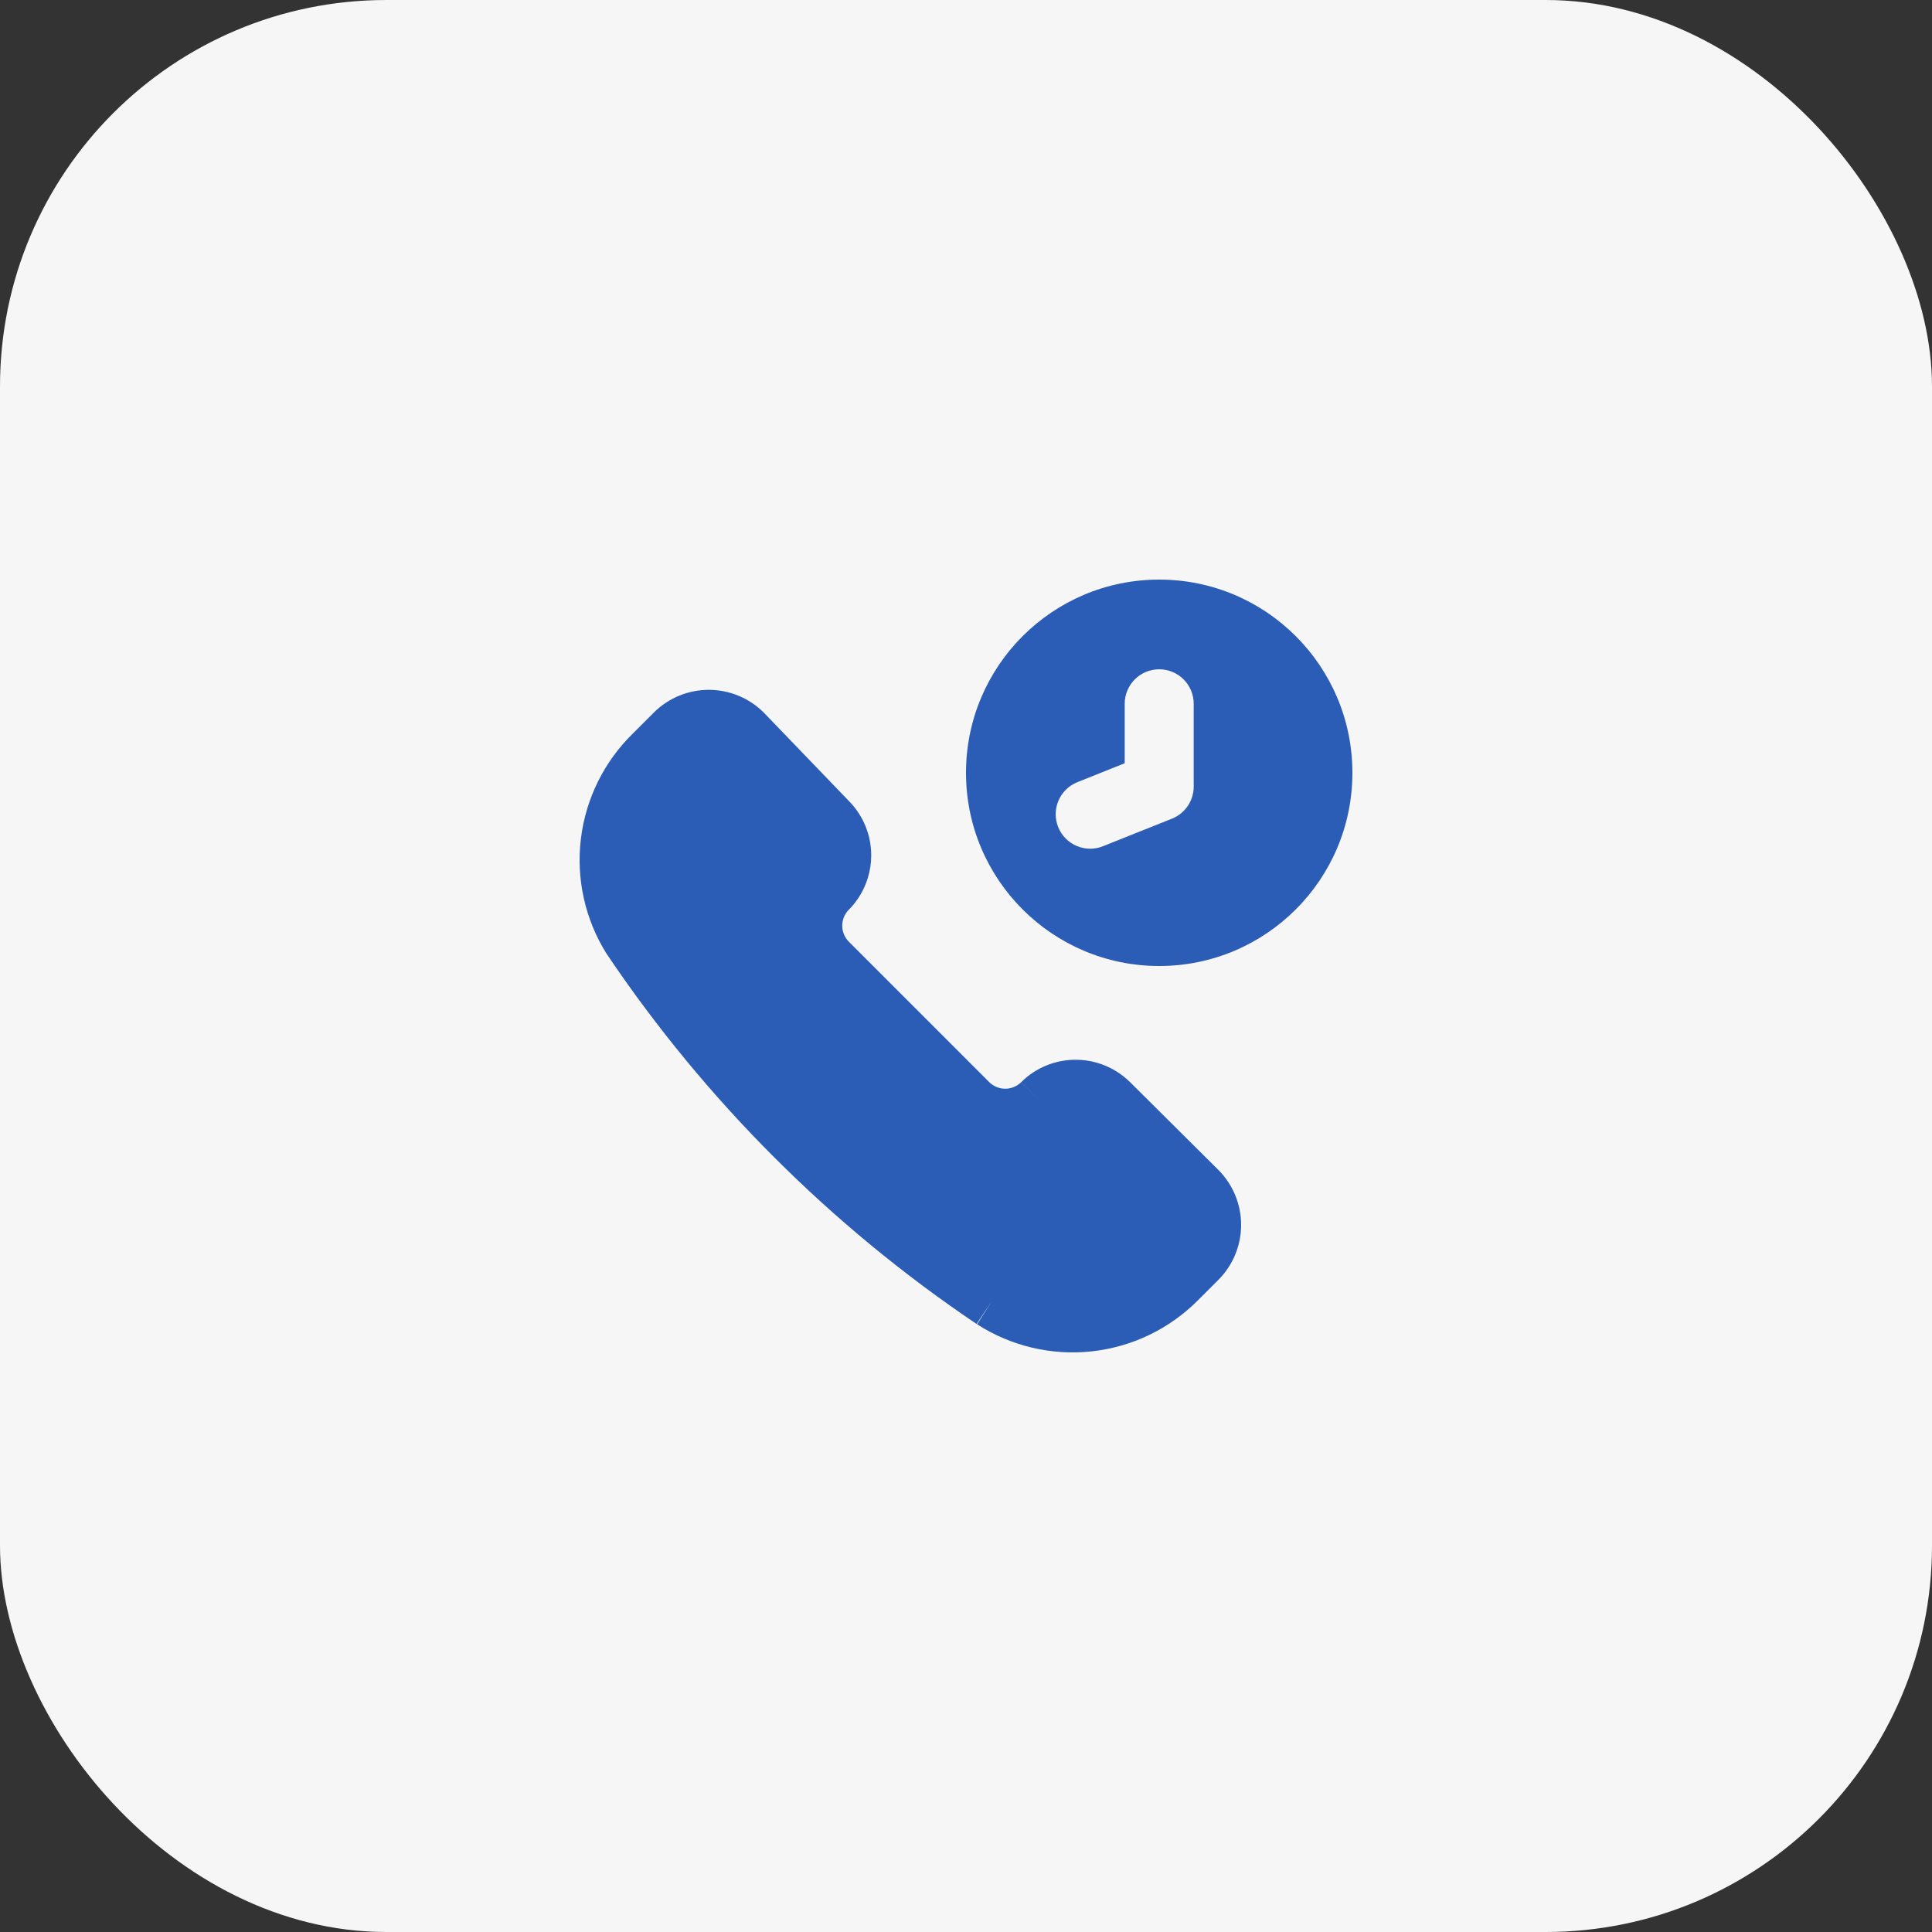 <?xml version="1.0" encoding="UTF-8"?> <svg xmlns="http://www.w3.org/2000/svg" width="50" height="50" viewBox="0 0 50 50" fill="none"><rect x="0" y="0" width="50" height="50" fill="#333333" stroke="none"/><rect width="50" height="50" rx="10" fill="#F6F6F6"></rect><path fill-rule="evenodd" clip-rule="evenodd" d="M16.927 18.435C17.304 18.062 17.813 17.853 18.344 17.853C18.874 17.853 19.383 18.062 19.76 18.435L19.773 18.448L21.969 20.73C22.339 21.104 22.547 21.609 22.547 22.136C22.547 22.34 22.516 22.54 22.456 22.731C22.361 23.036 22.194 23.316 21.965 23.546C21.857 23.655 21.797 23.803 21.797 23.957C21.797 24.111 21.857 24.259 21.965 24.368L21.966 24.369L25.603 28.007L25.604 28.008C25.714 28.116 25.861 28.176 26.015 28.176C26.169 28.176 26.317 28.115 26.427 28.007L26.426 28.008L26.93 28.514L26.427 28.007C26.801 27.635 27.308 27.426 27.837 27.426C28.201 27.426 28.554 27.525 28.861 27.708L29.248 28.008L31.533 30.279L31.537 30.283C31.91 30.661 32.12 31.17 32.12 31.7C32.12 32.231 31.91 32.74 31.537 33.117L30.992 33.662C30.253 34.4 29.284 34.863 28.246 34.974C27.208 35.085 26.163 34.837 25.286 34.272L25.672 33.672L25.273 34.264C21.499 31.722 18.251 28.474 15.709 24.699L15.695 24.679C15.141 23.792 14.907 22.742 15.034 21.703C15.16 20.667 15.637 19.705 16.385 18.977L16.924 18.438L16.927 18.435ZM29.248 28.008C29.131 27.892 29 27.791 28.861 27.708L29.248 28.008ZM30 15C32.761 15 35 17.239 35 20C35 22.761 32.761 25 30 25C27.239 25 25 22.761 25 20C25 17.239 27.239 15 30 15ZM30 17.321C29.507 17.321 29.107 17.721 29.107 18.214V19.753L27.883 20.242C27.425 20.426 27.202 20.945 27.385 21.403C27.568 21.861 28.088 22.084 28.546 21.9L30.332 21.186C30.671 21.05 30.893 20.722 30.893 20.357V18.214C30.893 17.721 30.493 17.321 30 17.321Z" fill="#2B5DB7"></path></svg> 